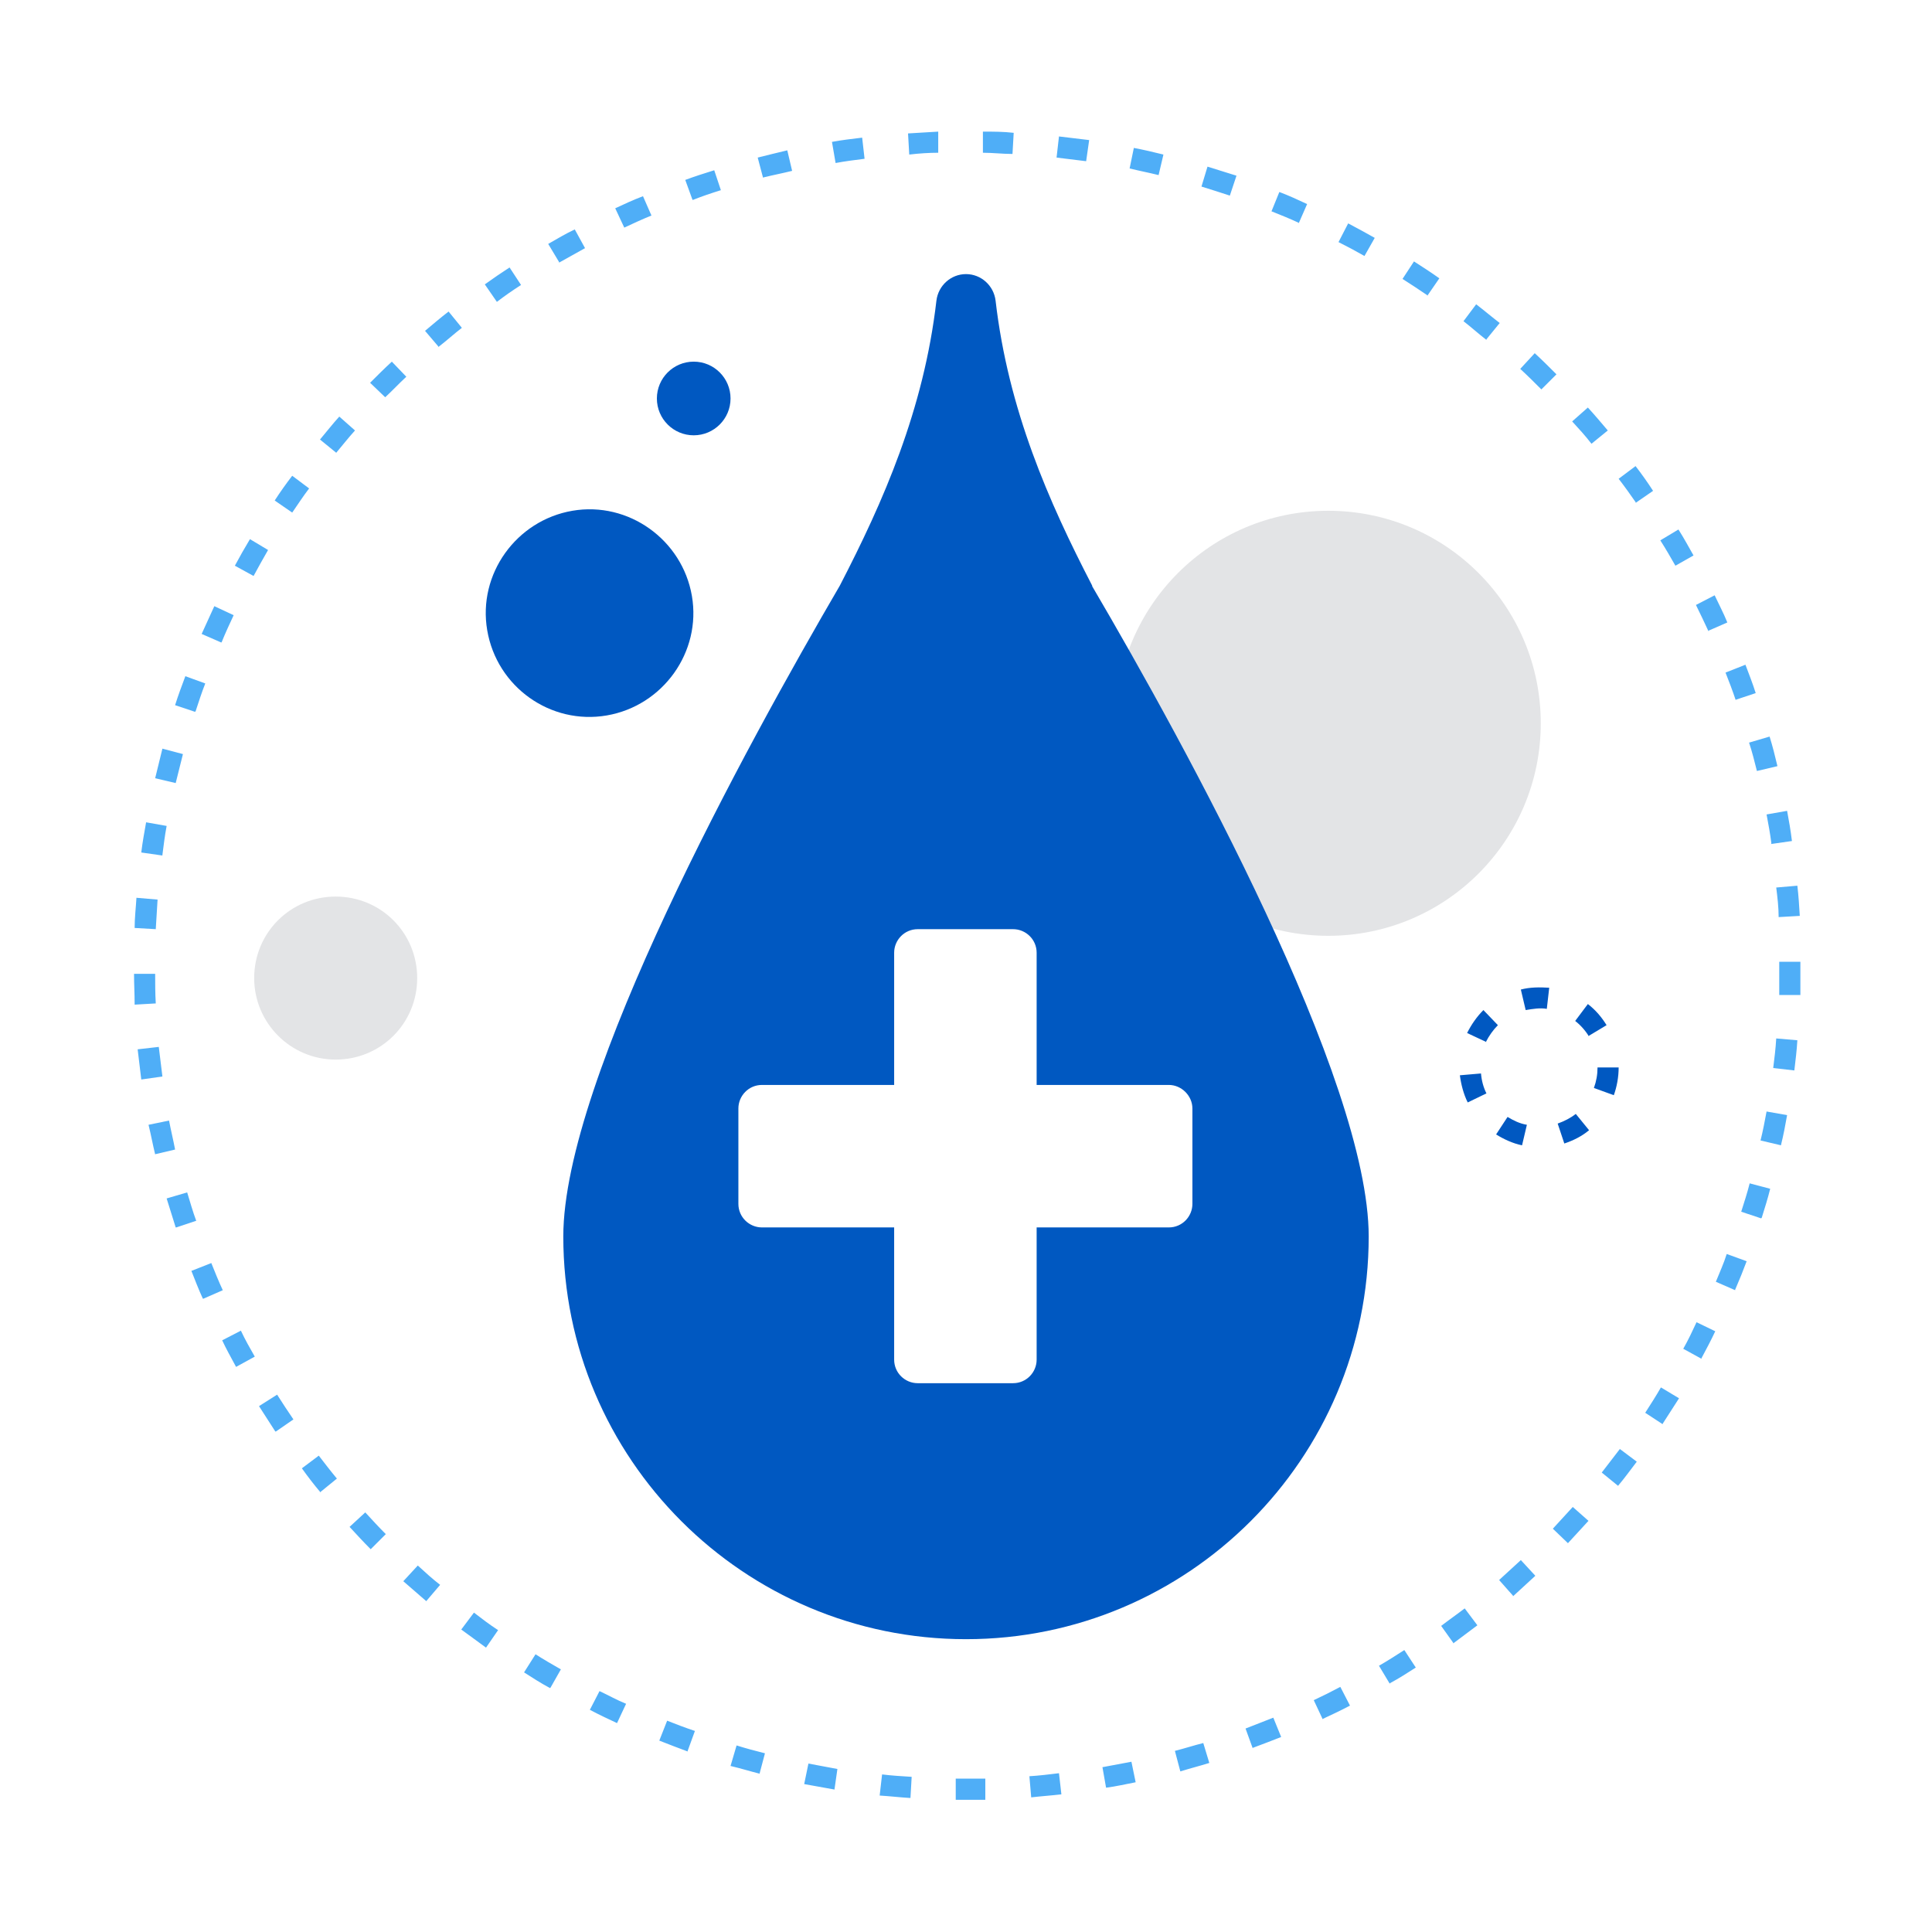 <?xml version="1.0" encoding="UTF-8"?>
<svg xmlns="http://www.w3.org/2000/svg" viewBox="0 0 32 32">
  <defs>
    <style>
      .cls-1 {
        fill: none;
      }

      .cls-1, .cls-2, .cls-3, .cls-4 {
        stroke-width: 0px;
      }

      .cls-2 {
        fill: #4faef7;
      }

      .cls-3 {
        fill: #e3e4e6;
      }

      .cls-4 {
        fill: #0058c1;
      }
    </style>
  </defs>
  <g id="EMPTY_GUIDE_BOX" data-name="EMPTY GUIDE BOX">
    <rect class="cls-1" width="32" height="32"></rect>
  </g>
  <g id="Child_Blood_Lead_Exposure_Prev" data-name="Child Blood Lead Exposure Prev">
    <g>
      <path class="cls-2" d="m16.04,29.81s-.03,0-.04,0h-.17s0-.35,0-.35h.17c.1,0,.21,0,.32,0v.35c-.09,0-.18,0-.28,0Zm-.97-.03c-.17-.01-.33-.03-.5-.04l.04-.35c.16.02.33.03.49.04l-.02.35Zm2.01-.01l-.03-.35c.16-.01.33-.03.49-.05l.04.35c-.17.02-.33.03-.5.05Zm-3.26-.13c-.17-.03-.33-.06-.5-.09l.07-.34c.16.03.32.06.48.09l-.05.35Zm4.5-.03l-.06-.34c.16-.03.32-.06.48-.09l.07.34c-.16.03-.33.07-.49.09Zm-5.73-.23c-.16-.04-.32-.09-.49-.13l.1-.34c.16.05.31.09.47.13l-.09.34Zm6.96-.04l-.09-.34c.16-.04.31-.09.47-.13l.1.33c-.16.05-.32.09-.48.14Zm-8.16-.33c-.16-.06-.32-.12-.47-.18l.13-.33c.15.06.31.12.46.17l-.12.33Zm9.36-.05l-.12-.33c.15-.06.31-.12.46-.18l.13.32c-.15.06-.31.12-.47.18Zm-10.53-.42c-.15-.07-.3-.14-.45-.22l.16-.31c.15.07.29.15.44.21l-.15.32Zm11.69-.06l-.15-.32c.15-.07.29-.14.44-.22l.16.31c-.15.08-.3.15-.45.22Zm-12.8-.52c-.15-.08-.29-.17-.43-.26l.19-.3c.14.09.28.17.42.25l-.17.3Zm13.91-.07l-.18-.3c.14-.08.28-.17.42-.26l.19.29c-.14.09-.28.18-.43.26Zm-14.97-.6c-.14-.1-.27-.2-.41-.3l.21-.28c.13.1.26.2.4.29l-.2.29Zm16.02-.08l-.2-.28c.13-.1.26-.19.39-.29l.21.28c-.13.1-.27.2-.4.3Zm-17.01-.69c-.13-.11-.25-.22-.38-.33l.24-.26c.12.11.24.22.37.32l-.23.27Zm18-.09l-.23-.26c.12-.11.24-.22.36-.33l.24.26c-.12.11-.25.23-.37.34Zm-18.92-.77c-.12-.12-.23-.24-.35-.37l.26-.24c.11.12.22.24.34.36l-.25.25Zm19.83-.1l-.25-.24c.11-.12.22-.24.33-.36l.26.23c-.11.12-.23.25-.34.37Zm-20.66-.84c-.11-.13-.21-.26-.31-.4l.28-.21c.1.13.2.26.3.38l-.27.22Zm21.49-.11l-.27-.22c.1-.13.2-.26.3-.39l.28.21c-.1.13-.2.27-.31.4Zm-22.24-.9c-.09-.14-.18-.28-.27-.42l.3-.19c.09.14.18.28.27.41l-.29.2Zm22.98-.12l-.29-.19c.09-.14.18-.28.26-.42l.3.18c-.09.14-.18.28-.27.42Zm-23.63-.95c-.08-.15-.16-.29-.23-.44l.31-.16c.07.15.15.29.23.43l-.31.17Zm24.28-.13l-.31-.17c.08-.14.15-.29.22-.44l.31.15c-.07.15-.15.3-.23.45Zm-24.83-1c-.07-.15-.13-.31-.19-.46l.33-.13c.06.15.12.3.19.45l-.32.14Zm25.38-.14l-.32-.14c.06-.15.13-.3.18-.46l.33.12c-.06.16-.12.31-.19.47Zm-25.83-1.04c-.05-.16-.1-.32-.15-.48l.34-.1c.05.16.09.31.15.47l-.33.11Zm26.26-.15l-.33-.11c.05-.16.1-.31.14-.47l.34.09c-.04.16-.09.32-.14.48Zm-26.6-1.06c-.04-.16-.07-.33-.11-.49l.34-.07c.03.16.07.32.1.48l-.34.08Zm26.93-.15l-.34-.08c.04-.16.07-.32.1-.48l.34.06c-.03.17-.06.33-.1.49Zm-27.16-1.09c-.02-.17-.04-.33-.06-.5l.35-.04c.02.16.04.33.06.49l-.35.05Zm27.38-.15l-.35-.04c.02-.16.04-.32.05-.49l.35.03c-.01.17-.03.33-.05.5Zm-27.49-1.1c0-.17-.01-.33-.01-.5h.35c0,.16,0,.32.01.49l-.35.02Zm27.59-.15h-.35c0-.18,0-.34,0-.5v-.05s.35,0,.35,0v.05c0,.17,0,.34,0,.51Zm-27.24-1.09l-.35-.02c0-.17.02-.33.03-.5l.35.03c-.01.16-.02.33-.03.49Zm26.88-.2c0-.16-.02-.33-.04-.49l.35-.03c.02.17.03.33.04.5l-.35.02Zm-26.77-1.02l-.35-.05c.02-.17.05-.33.08-.5l.34.06c-.03.16-.05.32-.07.48Zm26.65-.2c-.02-.16-.05-.32-.08-.48l.34-.06c.03.16.06.33.08.5l-.35.05Zm-26.43-1l-.34-.08c.04-.16.08-.33.12-.49l.34.09c-.04.16-.08.32-.12.48Zm26.19-.2c-.04-.16-.08-.32-.13-.47l.34-.1c.05.16.09.32.13.49l-.34.08Zm-25.87-.98l-.33-.11c.05-.16.11-.32.17-.48l.33.12c-.06.15-.11.31-.16.46Zm25.52-.19c-.05-.15-.11-.31-.17-.46l.33-.13c.06.16.12.31.17.47l-.33.11Zm-25.09-.96l-.32-.14c.07-.15.14-.31.21-.46l.32.15c-.07.15-.14.3-.2.45Zm24.64-.18c-.07-.15-.14-.3-.21-.44l.31-.16c.07.15.15.3.21.45l-.32.14Zm-24.1-.92l-.31-.17c.08-.15.16-.29.25-.44l.3.18c-.08.14-.16.28-.24.43Zm23.55-.17c-.08-.14-.16-.28-.25-.42l.3-.18c.09.14.17.29.25.43l-.3.17Zm-22.91-.88l-.29-.2c.09-.14.19-.28.29-.41l.28.21c-.1.13-.19.27-.28.4Zm22.26-.16c-.09-.13-.19-.27-.29-.4l.28-.21c.1.13.2.27.29.41l-.29.2Zm-21.53-.83l-.27-.22c.11-.13.21-.26.32-.38l.26.23c-.11.12-.21.25-.32.38Zm20.79-.15c-.1-.13-.21-.25-.32-.37l.26-.23c.11.12.22.25.33.38l-.27.22Zm-19.98-.77l-.25-.24c.12-.12.24-.24.36-.35l.24.25c-.12.11-.23.23-.35.34Zm19.15-.13c-.12-.12-.23-.23-.35-.34l.24-.26c.12.11.24.23.36.35l-.25.25Zm-18.26-.7l-.23-.27c.13-.11.26-.22.39-.32l.22.27c-.13.1-.25.21-.38.31Zm17.35-.12c-.13-.1-.25-.21-.38-.31l.21-.28c.13.1.26.21.39.31l-.22.27Zm-16.39-.63l-.2-.29c.14-.1.27-.19.41-.28l.19.29c-.14.09-.27.18-.4.28Zm15.41-.11c-.13-.09-.27-.18-.41-.27l.19-.29c.14.09.28.18.42.28l-.2.29Zm-14.38-.55l-.18-.3c.14-.08.29-.17.44-.24l.17.31c-.14.08-.29.16-.43.24Zm13.34-.1c-.14-.08-.29-.16-.43-.23l.16-.31c.15.08.3.16.44.24l-.17.3Zm-12.26-.47l-.15-.32c.15-.07.3-.14.46-.2l.14.32c-.15.06-.3.13-.45.2Zm11.17-.08c-.15-.07-.3-.13-.45-.19l.13-.32c.16.06.31.13.46.2l-.14.32Zm-10.04-.38l-.12-.33c.16-.06.32-.11.48-.16l.11.33c-.16.05-.31.1-.46.16Zm8.9-.07c-.15-.05-.31-.1-.47-.15l.1-.33c.16.05.32.1.48.15l-.11.33Zm-7.73-.29l-.09-.34c.16-.04.32-.08.49-.12l.08.34c-.16.04-.32.07-.48.11Zm6.55-.05c-.16-.04-.32-.07-.48-.11l.07-.34c.16.03.33.07.49.11l-.08.34Zm-5.35-.2l-.06-.35c.16-.03.33-.05.5-.07l.04.35c-.16.02-.32.04-.48.07Zm4.15-.03c-.16-.02-.32-.04-.49-.06l.04-.35c.17.02.33.04.5.06l-.05.35Zm-2.93-.11l-.02-.35c.17-.01.33-.02.5-.03v.35c-.15,0-.31.01-.48.03Zm1.71-.01c-.16,0-.33-.02-.49-.02v-.35c.17,0,.34,0,.51.02l-.02.35Z"></path>
      <path class="cls-3" d="m4.21,16.2c0,.74.6,1.35,1.35,1.35s1.35-.6,1.35-1.35-.6-1.35-1.35-1.35-1.35.6-1.35,1.35Z"></path>
      <circle class="cls-4" cx="11.49" cy="6.6" r=".61"></circle>
      <path class="cls-4" d="m8.07,10.44c.16.94,1.05,1.57,1.98,1.41s1.57-1.05,1.41-1.98-1.05-1.57-1.98-1.41-1.57,1.05-1.41,1.98Z"></path>
      <circle class="cls-3" cx="22" cy="11.98" r="3.52"></circle>
      <path class="cls-4" d="m25.21,18.97c-.15-.03-.3-.1-.43-.18l.19-.29c.1.06.2.11.32.13l-.08.34Zm.7-.03l-.11-.33c.11-.04.21-.09.3-.16l.22.27c-.12.1-.26.17-.41.22Zm-1.6-.68c-.07-.14-.11-.3-.13-.45l.35-.03c.01.12.04.23.09.33l-.31.15Zm2.42-.12l-.33-.12c.04-.11.06-.22.06-.34h.35s0,0,0,0c0,.16-.03.32-.08.46Zm-2.11-.88l-.32-.15c.07-.14.16-.27.27-.38l.24.25c-.08.08-.15.18-.2.28Zm1.7-.09c-.06-.1-.14-.19-.23-.26l.21-.28c.13.1.23.22.31.35l-.3.18Zm-1.05-.44l-.08-.34c.15-.04.31-.04.47-.03l-.04.35c-.11-.02-.23,0-.35.02Z"></path>
      <path class="cls-4" d="m18.09,9.7c-.72-1.39-1.39-2.91-1.6-4.72-.03-.25-.24-.44-.49-.44s-.46.19-.49.44c-.21,1.81-.88,3.33-1.6,4.72-1.54,2.64-4.58,8.17-4.58,10.78,0,3.68,2.99,6.67,6.67,6.67s6.67-2.99,6.67-6.67c0-2.6-3.03-8.13-4.58-10.77Zm1.66,10.24c0,.21-.17.39-.39.39h-2.19v2.19c0,.21-.17.39-.39.39h-1.58c-.21,0-.39-.17-.39-.39v-2.19h-2.19c-.21,0-.39-.17-.39-.39v-1.58c0-.21.17-.39.39-.39h2.19v-2.19c0-.21.17-.39.39-.39h1.58c.21,0,.39.17.39.39v2.19h2.19c.21,0,.39.18.39.39v1.58Z"></path>
    </g>
  </g>
</svg>
